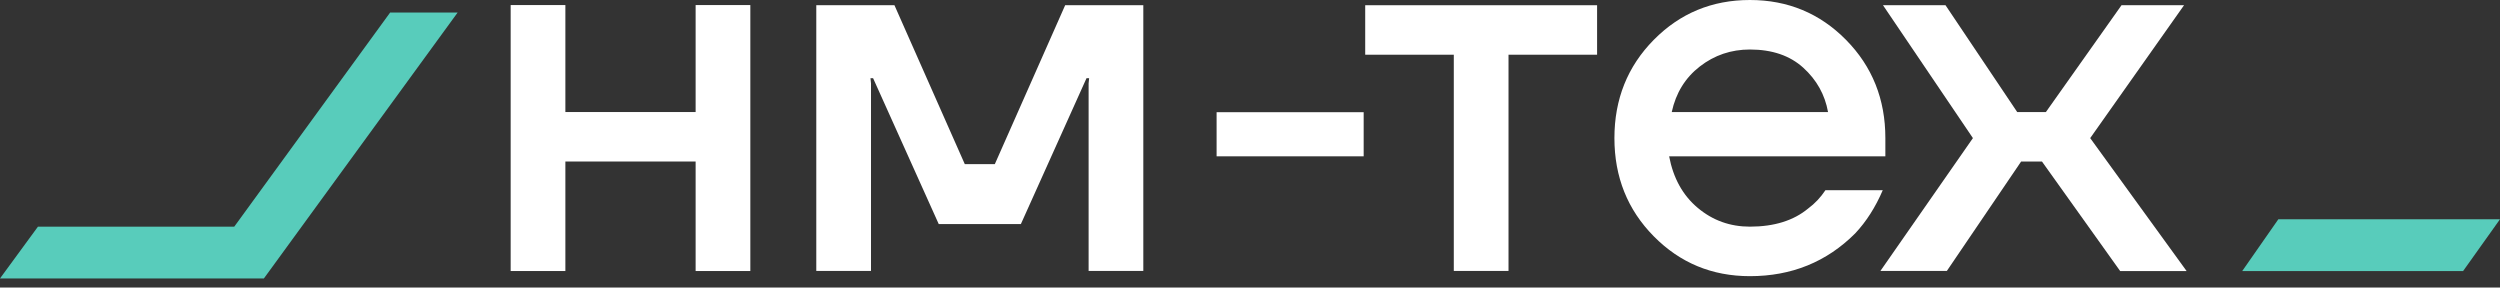 <?xml version="1.0" encoding="UTF-8"?> <svg xmlns="http://www.w3.org/2000/svg" width="200" height="23" viewBox="0 0 200 23" fill="none"><rect x="0" y="0" width="200" height="23" fill="#333333" stroke="none"/> <path d="M31.213 1L18.739 18.134L3.034 18.134L0 22.276L21.111 22.276L36.613 1L31.213 1Z" fill="#58CCBB"></path> <path d="M200 17.54L182.268 17.54L179.375 21.687L197.046 21.687L200 17.54Z" fill="#58CCBB"></path> <path d="M40.853 21.682L40.853 0.405L45.23 0.405L45.23 8.963L55.65 8.963L55.65 0.405L60.027 0.405L60.027 21.682L55.65 21.682L55.65 12.921L45.23 12.921L45.23 21.682L40.853 21.682Z" fill="white"></path> <path d="M65.303 21.677L65.303 0.418L71.556 0.418L77.184 13.132L79.585 13.132L85.213 0.418L91.465 0.418L91.465 21.677L87.089 21.677L87.089 6.67L87.13 6.254L86.922 6.254L81.67 17.926L75.099 17.926L69.847 6.254L69.638 6.254L69.68 6.67L69.68 21.677L65.303 21.677Z" fill="white"></path> <path d="M97.328 12.506L109.093 12.506L109.093 8.976L97.328 8.976L97.328 12.506Z" fill="white"></path> <path d="M109.217 4.377L109.217 0.418L127.767 0.418L127.767 4.377L120.681 4.377L120.681 21.675L116.304 21.675L116.304 4.377L109.217 4.377Z" fill="white"></path> <path d="M133.739 8.963L146.243 8.963C145.994 7.574 145.334 6.393 144.264 5.42C143.193 4.447 141.77 3.961 139.991 3.961C138.49 3.961 137.156 4.412 135.989 5.316C134.822 6.219 134.072 7.435 133.739 8.963ZM132.301 18.903C130.202 16.778 129.153 14.159 129.153 11.048C129.153 7.935 130.202 5.316 132.301 3.188C134.398 1.063 136.962 2.79276e-05 139.991 2.76628e-05C143.02 2.7398e-05 145.584 1.063 147.681 3.188C149.78 5.316 150.829 7.935 150.829 11.048L150.829 12.506L133.531 12.506C133.864 14.257 134.627 15.632 135.824 16.633C137.017 17.633 138.406 18.132 139.991 18.132C141.937 18.132 143.492 17.646 144.66 16.674C145.188 16.284 145.646 15.799 146.035 15.215L150.621 15.215C150.037 16.578 149.301 17.73 148.412 18.675C146.133 20.953 143.325 22.093 139.991 22.093C136.962 22.093 134.398 21.03 132.301 18.903Z" fill="white"></path> <path d="M150.432 21.677L157.833 11.048L150.64 0.418L155.641 0.418L161.376 8.963L163.672 8.963L169.721 0.418L174.723 0.418L167.216 11.048L174.931 21.687L169.616 21.687L163.359 12.924L161.689 12.924L155.747 21.677L150.432 21.677Z" fill="white"></path> </svg> 